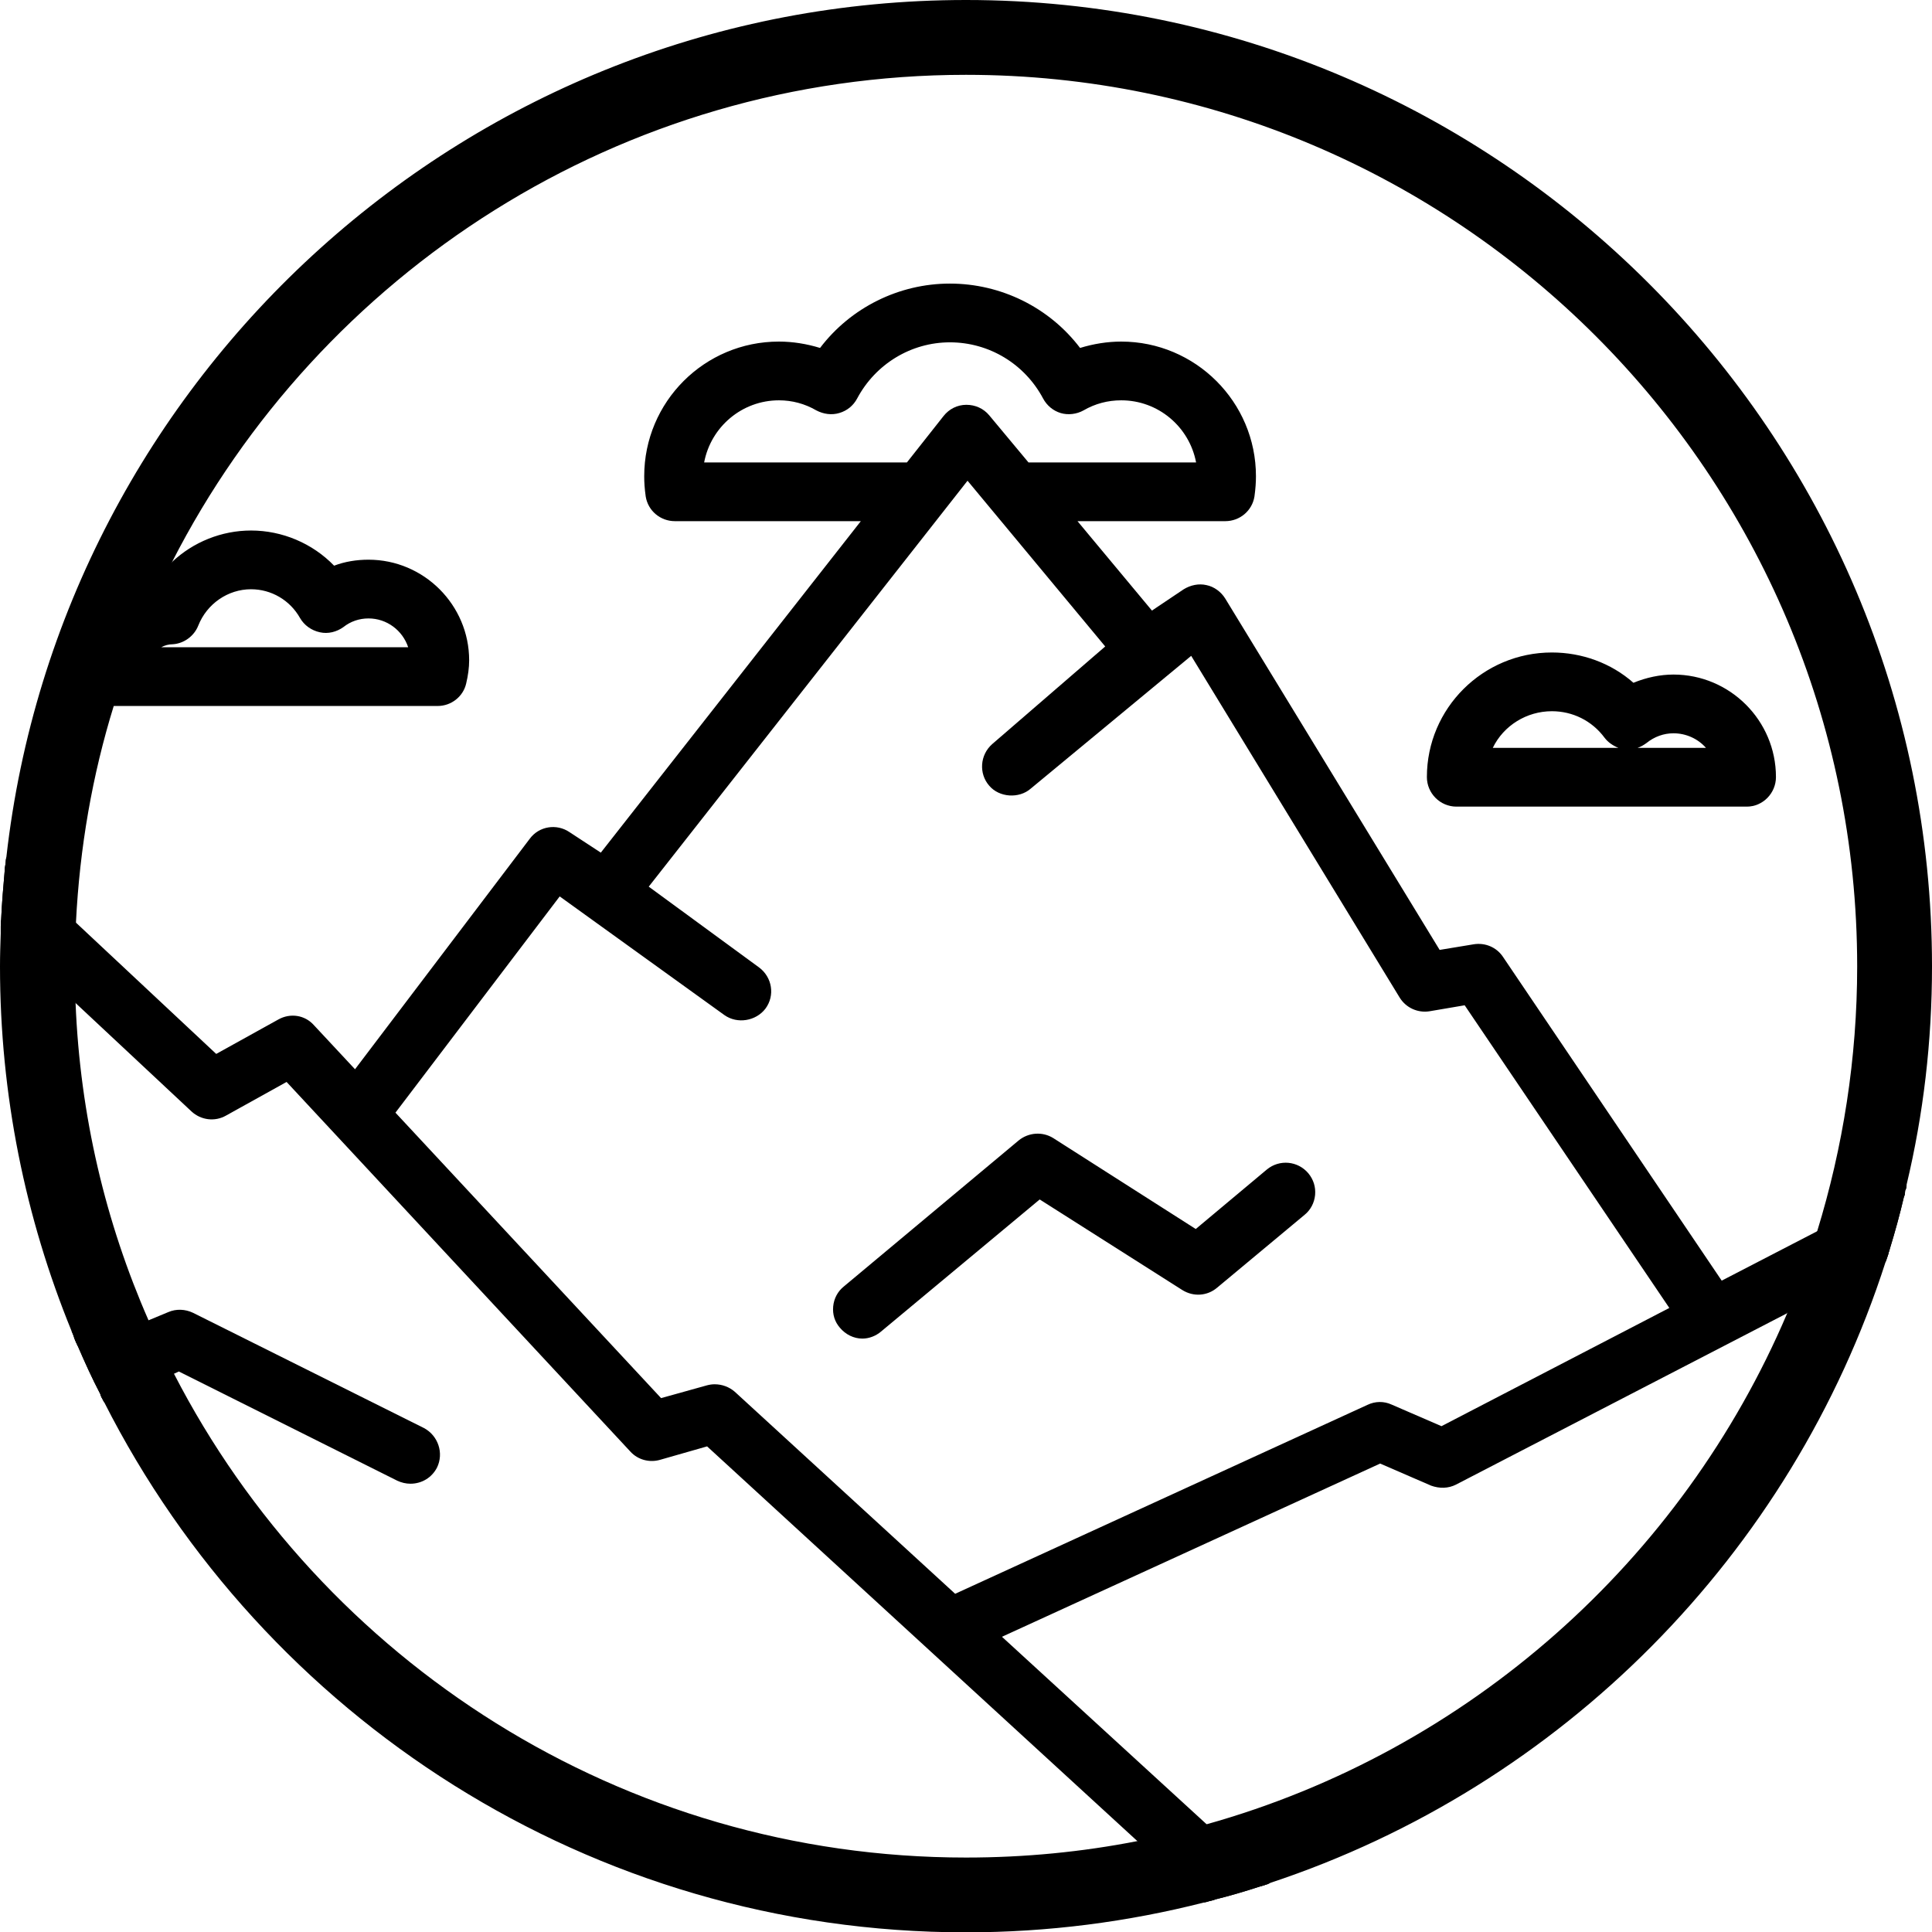 <?xml version="1.0" encoding="utf-8"?>
<!-- Generator: Adobe Illustrator 16.0.0, SVG Export Plug-In . SVG Version: 6.00 Build 0)  -->
<!DOCTYPE svg PUBLIC "-//W3C//DTD SVG 1.1//EN" "http://www.w3.org/Graphics/SVG/1.1/DTD/svg11.dtd">
<svg version="1.1" id="Layer_1" xmlns="http://www.w3.org/2000/svg" xmlns:xlink="http://www.w3.org/1999/xlink" x="0px" y="0px"
	 width="51.64px" height="51.65px" viewBox="0 0 51.64 51.65" enable-background="new 0 0 51.64 51.65" xml:space="preserve">
<g>
	<defs>
		<rect id="SVGID_1_" width="51.64" height="51.65"/>
	</defs>
	<clipPath id="SVGID_2_">
		<use xlink:href="#SVGID_1_"  overflow="visible"/>
	</clipPath>
	<path clip-path="url(#SVGID_2_)" d="M25.82,0C12.57,0,1.62,10.04,0.17,22.91c-0.01,0.05-0.02,0.11-0.02,0.16
		c-0.01,0.05-0.01,0.1-0.02,0.15c-0.04,0.46-0.08,0.91-0.1,1.37c0,0.06-0.01,0.11-0.01,0.17v0.17C0.01,25.23,0,25.53,0,25.83
		c0,3.44,0.68,6.73,1.91,9.74c0.03,0.07,0.06,0.14,0.08,0.21c0.03,0.07,0.06,0.14,0.09,0.2c0.19,0.439,0.38,0.86,0.6,1.28
		c0.01,0.04,0.03,0.08,0.05,0.12c0.02,0.039,0.04,0.079,0.06,0.109c4.26,8.4,12.98,14.16,23.03,14.16c2.199,0,4.33-0.28,6.37-0.8
		c0.05-0.01,0.1-0.021,0.149-0.04c0.05-0.01,0.09-0.021,0.141-0.04c0.409-0.101,0.81-0.22,1.21-0.351
		c0.05-0.01,0.09-0.029,0.13-0.039c0.05-0.011,0.09-0.03,0.13-0.051c7.79-2.58,13.939-8.779,16.45-16.6
		c0.02-0.05,0.04-0.11,0.06-0.17c0.01-0.05,0.03-0.11,0.05-0.17c0.141-0.46,0.271-0.931,0.38-1.4c0.021-0.05,0.03-0.109,0.03-0.16
		c0.03-0.05,0.04-0.109,0.04-0.16c0.45-1.88,0.68-3.829,0.68-5.839C51.64,11.59,40.06,0,25.82,0 M48.51,33.08
		c-0.02,0.061-0.04,0.12-0.06,0.17c-0.16,0.511-0.34,1-0.54,1.49c-0.021,0.061-0.05,0.12-0.07,0.18
		c-0.03,0.061-0.05,0.11-0.07,0.171v0.01c-2.81,6.609-8.52,11.7-15.52,13.66c-0.05,0.02-0.1,0.04-0.15,0.05
		c-0.04,0.01-0.09,0.02-0.13,0.03c-0.42,0.119-0.84,0.22-1.26,0.31c-0.05,0.01-0.1,0.02-0.15,0.03
		c-0.06,0.01-0.109,0.02-0.159,0.029c-1.48,0.29-3.011,0.44-4.58,0.44c-9.21,0-17.22-5.26-21.17-12.93
		c-0.03-0.04-0.05-0.08-0.06-0.12c-0.03-0.04-0.05-0.07-0.06-0.11c-0.17-0.32-0.32-0.64-0.46-0.97c-0.02-0.03-0.04-0.07-0.05-0.11
		C4,35.37,3.98,35.33,3.97,35.29c-1.15-2.62-1.83-5.479-1.95-8.479v-0.18c-0.01-0.05-0.01-0.11,0-0.17C2,26.25,2,26.04,2,25.83
		c0-0.28,0-0.56,0.02-0.84v-0.17c0-0.06,0.01-0.11,0.01-0.16c0.1-2.01,0.44-3.95,1.01-5.79c0.01-0.04,0.02-0.08,0.03-0.12
		c0.02-0.04,0.03-0.09,0.04-0.13c0.29-0.91,0.64-1.8,1.04-2.66c0.07-0.16,0.14-0.32,0.22-0.48c0.07-0.16,0.15-0.31,0.23-0.46
		C8.54,7.3,16.58,2,25.82,2C38.96,2,49.64,12.69,49.64,25.83c0,2.459-0.38,4.839-1.069,7.08C48.55,32.97,48.53,33.03,48.51,33.08
		 M31.97,48.84c-0.42,0.119-0.84,0.22-1.26,0.31l1.771,1.62c0.409-0.101,0.81-0.22,1.21-0.351L31.97,48.84z"/>
	<path clip-path="url(#SVGID_2_)" d="M9.85,15.08c-0.33,0-0.66,0.07-0.96,0.19c-0.55-0.61-1.34-0.97-2.18-0.97
		c-0.93,0-1.8,0.45-2.34,1.18c-0.1,0.11-0.18,0.23-0.25,0.36c-0.97,0.24-1.68,1.12-1.68,2.15v0.12l0.01,0.02
		c0.02,0.34,0.29,0.6,0.62,0.62h8.63c0.3,0,0.57-0.21,0.64-0.51c0.05-0.2,0.07-0.4,0.07-0.59C12.41,16.23,11.26,15.08,9.85,15.08
		 M5.19,16.67c0.24-0.62,0.85-1.04,1.52-1.04c0.59,0,1.13,0.31,1.42,0.82c0.09,0.17,0.25,0.29,0.44,0.33
		c0.19,0.03,0.38-0.01,0.53-0.12c0.22-0.17,0.48-0.25,0.75-0.25c0.61,0,1.11,0.44,1.22,1.02H3.96c0.15-0.19,0.39-0.32,0.65-0.34
		C4.87,17.08,5.09,16.91,5.19,16.67"/>
	<path clip-path="url(#SVGID_2_)" d="M11.19,17.4c-0.11-0.65-0.68-1.12-1.34-1.12c-0.3,0-0.58,0.1-0.82,0.28
		c-0.13,0.09-0.28,0.12-0.43,0.09s-0.28-0.12-0.36-0.26c-0.31-0.55-0.9-0.89-1.53-0.89c-0.72,0-1.38,0.45-1.64,1.13
		c-0.08,0.19-0.26,0.33-0.47,0.34c-0.29,0.01-0.56,0.15-0.74,0.38l-0.16,0.2h7.52L11.19,17.4z M4.31,17.3
		c0.09-0.05,0.2-0.08,0.31-0.08c0.3-0.02,0.57-0.22,0.68-0.5c0.23-0.58,0.79-0.97,1.41-0.97c0.54,0,1.04,0.29,1.31,0.77
		c0.11,0.19,0.3,0.33,0.53,0.38c0.22,0.05,0.45-0.01,0.63-0.14c0.19-0.15,0.42-0.23,0.67-0.23c0.49,0,0.91,0.32,1.06,0.77H4.31z
		 M11.19,17.4c-0.11-0.65-0.68-1.12-1.34-1.12c-0.3,0-0.58,0.1-0.82,0.28c-0.13,0.09-0.28,0.12-0.43,0.09s-0.28-0.12-0.36-0.26
		c-0.31-0.55-0.9-0.89-1.53-0.89c-0.72,0-1.38,0.45-1.64,1.13c-0.08,0.19-0.26,0.33-0.47,0.34c-0.29,0.01-0.56,0.15-0.74,0.38
		l-0.16,0.2h7.52L11.19,17.4z M4.31,17.3c0.09-0.05,0.2-0.08,0.31-0.08c0.3-0.02,0.57-0.22,0.68-0.5c0.23-0.58,0.79-0.97,1.41-0.97
		c0.54,0,1.04,0.29,1.31,0.77c0.11,0.19,0.3,0.33,0.53,0.38c0.22,0.05,0.45-0.01,0.63-0.14c0.19-0.15,0.42-0.23,0.67-0.23
		c0.49,0,0.91,0.32,1.06,0.77H4.31z M11.19,17.4c-0.11-0.65-0.68-1.12-1.34-1.12c-0.3,0-0.58,0.1-0.82,0.28
		c-0.13,0.09-0.28,0.12-0.43,0.09s-0.28-0.12-0.36-0.26c-0.31-0.55-0.9-0.89-1.53-0.89c-0.72,0-1.38,0.45-1.64,1.13
		c-0.08,0.19-0.26,0.33-0.47,0.34c-0.29,0.01-0.56,0.15-0.74,0.38l-0.16,0.2h7.52L11.19,17.4z M4.31,17.3
		c0.09-0.05,0.2-0.08,0.31-0.08c0.3-0.02,0.57-0.22,0.68-0.5c0.23-0.58,0.79-0.97,1.41-0.97c0.54,0,1.04,0.29,1.31,0.77
		c0.11,0.19,0.3,0.33,0.53,0.38c0.22,0.05,0.45-0.01,0.63-0.14c0.19-0.15,0.42-0.23,0.67-0.23c0.49,0,0.91,0.32,1.06,0.77H4.31z
		 M11.19,17.4c-0.11-0.65-0.68-1.12-1.34-1.12c-0.3,0-0.58,0.1-0.82,0.28c-0.13,0.09-0.28,0.12-0.43,0.09s-0.28-0.12-0.36-0.26
		c-0.31-0.55-0.9-0.89-1.53-0.89c-0.72,0-1.38,0.45-1.64,1.13c-0.08,0.19-0.26,0.33-0.47,0.34c-0.29,0.01-0.56,0.15-0.74,0.38
		l-0.16,0.2h7.52L11.19,17.4z M4.31,17.3c0.09-0.05,0.2-0.08,0.31-0.08c0.3-0.02,0.57-0.22,0.68-0.5c0.23-0.58,0.79-0.97,1.41-0.97
		c0.54,0,1.04,0.29,1.31,0.77c0.11,0.19,0.3,0.33,0.53,0.38c0.22,0.05,0.45-0.01,0.63-0.14c0.19-0.15,0.42-0.23,0.67-0.23
		c0.49,0,0.91,0.32,1.06,0.77H4.31z M9.85,14.96c-0.32,0-0.63,0.05-0.92,0.16c-0.58-0.6-1.39-0.94-2.22-0.94
		c-0.79,0-1.55,0.31-2.11,0.84c-0.22,0.2-0.41,0.44-0.56,0.71c-1.02,0.28-1.73,1.2-1.73,2.26c0,0.04,0.01,0.09,0.01,0.12v0.03
		c0.03,0.39,0.34,0.7,0.72,0.73h8.66c0.36,0,0.68-0.25,0.76-0.6c0.05-0.21,0.08-0.42,0.08-0.62C12.54,16.17,11.33,14.96,9.85,14.96
		 M12.22,18.21c-0.06,0.24-0.27,0.41-0.52,0.41H3.1c-0.28,0-0.51-0.22-0.53-0.5V18.1c0-0.04-0.01-0.07-0.01-0.11
		c0-0.96,0.66-1.8,1.59-2.03l0.05-0.02l0.03-0.04c0.5-0.91,1.45-1.47,2.48-1.47c0.79,0,1.55,0.34,2.09,0.92l0.06,0.07l0.08-0.03
		c0.29-0.12,0.59-0.18,0.91-0.18c1.34,0,2.44,1.09,2.44,2.44C12.29,17.83,12.26,18.02,12.22,18.21 M9.85,16.28
		c-0.3,0-0.58,0.1-0.82,0.28c-0.13,0.09-0.28,0.12-0.43,0.09s-0.28-0.12-0.36-0.26c-0.31-0.55-0.9-0.89-1.53-0.89
		c-0.72,0-1.38,0.45-1.64,1.13c-0.08,0.19-0.26,0.33-0.47,0.34c-0.29,0.01-0.56,0.15-0.74,0.38l-0.16,0.2h7.52l-0.03-0.15
		C11.08,16.75,10.51,16.28,9.85,16.28 M4.31,17.3c0.09-0.05,0.2-0.08,0.31-0.08c0.3-0.02,0.57-0.22,0.68-0.5
		c0.23-0.58,0.79-0.97,1.41-0.97c0.54,0,1.04,0.29,1.31,0.77c0.11,0.19,0.3,0.33,0.53,0.38c0.22,0.05,0.45-0.01,0.63-0.14
		c0.19-0.15,0.42-0.23,0.67-0.23c0.49,0,0.91,0.32,1.06,0.77H4.31z M11.19,17.4c-0.11-0.65-0.68-1.12-1.34-1.12
		c-0.3,0-0.58,0.1-0.82,0.28c-0.13,0.09-0.28,0.12-0.43,0.09s-0.28-0.12-0.36-0.26c-0.31-0.55-0.9-0.89-1.53-0.89
		c-0.72,0-1.38,0.45-1.64,1.13c-0.08,0.19-0.26,0.33-0.47,0.34c-0.29,0.01-0.56,0.15-0.74,0.38l-0.16,0.2h7.52L11.19,17.4z
		 M4.31,17.3c0.09-0.05,0.2-0.08,0.31-0.08c0.3-0.02,0.57-0.22,0.68-0.5c0.23-0.58,0.79-0.97,1.41-0.97c0.54,0,1.04,0.29,1.31,0.77
		c0.11,0.19,0.3,0.33,0.53,0.38c0.22,0.05,0.45-0.01,0.63-0.14c0.19-0.15,0.42-0.23,0.67-0.23c0.49,0,0.91,0.32,1.06,0.77H4.31z
		 M11.19,17.4c-0.11-0.65-0.68-1.12-1.34-1.12c-0.3,0-0.58,0.1-0.82,0.28c-0.13,0.09-0.28,0.12-0.43,0.09s-0.28-0.12-0.36-0.26
		c-0.31-0.55-0.9-0.89-1.53-0.89c-0.72,0-1.38,0.45-1.64,1.13c-0.08,0.19-0.26,0.33-0.47,0.34c-0.29,0.01-0.56,0.15-0.74,0.38
		l-0.16,0.2h7.52L11.19,17.4z M4.31,17.3c0.09-0.05,0.2-0.08,0.31-0.08c0.3-0.02,0.57-0.22,0.68-0.5c0.23-0.58,0.79-0.97,1.41-0.97
		c0.54,0,1.04,0.29,1.31,0.77c0.11,0.19,0.3,0.33,0.53,0.38c0.22,0.05,0.45-0.01,0.63-0.14c0.19-0.15,0.42-0.23,0.67-0.23
		c0.49,0,0.91,0.32,1.06,0.77H4.31z M11.19,17.4c-0.11-0.65-0.68-1.12-1.34-1.12c-0.3,0-0.58,0.1-0.82,0.28
		c-0.13,0.09-0.28,0.12-0.43,0.09s-0.28-0.12-0.36-0.26c-0.31-0.55-0.9-0.89-1.53-0.89c-0.72,0-1.38,0.45-1.64,1.13
		c-0.08,0.19-0.26,0.33-0.47,0.34c-0.29,0.01-0.56,0.15-0.74,0.38l-0.16,0.2h7.52L11.19,17.4z M4.31,17.3
		c0.09-0.05,0.2-0.08,0.31-0.08c0.3-0.02,0.57-0.22,0.68-0.5c0.23-0.58,0.79-0.97,1.41-0.97c0.54,0,1.04,0.29,1.31,0.77
		c0.11,0.19,0.3,0.33,0.53,0.38c0.22,0.05,0.45-0.01,0.63-0.14c0.19-0.15,0.42-0.23,0.67-0.23c0.49,0,0.91,0.32,1.06,0.77H4.31z
		 M11.19,17.4c-0.11-0.65-0.68-1.12-1.34-1.12c-0.3,0-0.58,0.1-0.82,0.28c-0.13,0.09-0.28,0.12-0.43,0.09s-0.28-0.12-0.36-0.26
		c-0.31-0.55-0.9-0.89-1.53-0.89c-0.72,0-1.38,0.45-1.64,1.13c-0.08,0.19-0.26,0.33-0.47,0.34c-0.29,0.01-0.56,0.15-0.74,0.38
		l-0.16,0.2h7.52L11.19,17.4z M4.31,17.3c0.09-0.05,0.2-0.08,0.31-0.08c0.3-0.02,0.57-0.22,0.68-0.5c0.23-0.58,0.79-0.97,1.41-0.97
		c0.54,0,1.04,0.29,1.31,0.77c0.11,0.19,0.3,0.33,0.53,0.38c0.22,0.05,0.45-0.01,0.63-0.14c0.19-0.15,0.42-0.23,0.67-0.23
		c0.49,0,0.91,0.32,1.06,0.77H4.31z"/>
	<path clip-path="url(#SVGID_2_)" d="M48.51,33.08L45.98,34.39l-5.91-8.75c-0.141-0.21-0.4-0.32-0.66-0.28l-1,0.17l-5.771-9.47
		c-0.09-0.15-0.239-0.26-0.42-0.3c-0.18-0.04-0.359,0-0.51,0.1l-0.95,0.63l-2.229-2.68h4.22c0.33,0,0.6-0.24,0.65-0.56
		c0.029-0.2,0.04-0.36,0.04-0.52c0-1.92-1.561-3.48-3.471-3.48c-0.39,0-0.779,0.07-1.14,0.2c-0.8-1.09-2.061-1.75-3.44-1.75
		c-1.37,0-2.64,0.66-3.43,1.75c-0.37-0.13-0.75-0.2-1.14-0.2c-1.92,0-3.48,1.56-3.48,3.48c0,0.16,0.02,0.32,0.05,0.52
		c0.04,0.32,0.32,0.56,0.65,0.56h5.23l-7.19,9.15l-0.93-0.62c-0.29-0.19-0.68-0.13-0.89,0.15L9.5,28.77l-1.2-1.29
		c-0.2-0.22-0.54-0.271-0.8-0.12l-1.74,0.96l-5.61-5.25c-0.01,0.05-0.01,0.1-0.02,0.15c-0.04,0.46-0.08,0.91-0.1,1.37
		c0,0.06-0.01,0.11-0.01,0.17l2,1.87l3.19,2.99c0.2,0.19,0.52,0.23,0.77,0.09l1.71-0.949l9.25,9.949
		c0.17,0.181,0.43,0.261,0.67,0.19l1.32-0.38L30.56,49.18l1.78,1.63c0.05-0.01,0.09-0.021,0.141-0.04
		c0.409-0.101,0.81-0.22,1.21-0.351c0.05-0.01,0.09-0.029,0.13-0.039L32.1,48.81l-5.54-5.09l10.33-4.73l1.41,0.601
		c0.181,0.079,0.391,0.069,0.57-0.021l8.97-4.65l2.62-1.359c0.01-0.05,0.03-0.11,0.05-0.17c0.141-0.46,0.271-0.931,0.38-1.4
		c0.021-0.05,0.03-0.109,0.03-0.16L48.51,33.08z M36.61,37.66L25.5,42.75L19.55,37.3c-0.17-0.16-0.4-0.221-0.62-0.15l-1.3,0.37
		l-7.22-7.771l4.52-5.97l4.51,3.25c0.11,0.08,0.25,0.12,0.39,0.12c0.2,0,0.4-0.09,0.53-0.27c0.22-0.291,0.15-0.701-0.14-0.92
		l-3.05-2.24l8.68-11.06l3.86,4.63l-3.11,2.7c-0.279,0.24-0.3,0.66-0.069,0.93c0.13,0.15,0.319,0.23,0.5,0.23
		c0.16,0,0.31-0.05,0.439-0.16l4.4-3.65l5.649,9.26c0.141,0.229,0.4,0.35,0.671,0.3l1.02-0.17L44.8,35l-6.26,3.25l-1.4-0.59
		C36.97,37.58,36.78,37.58,36.61,37.66 M22.8,10.59c0.51-0.96,1.5-1.57,2.59-1.57c1.091,0,2.091,0.61,2.601,1.57
		c0.08,0.16,0.229,0.28,0.399,0.33s0.36,0.03,0.511-0.06c0.33-0.19,0.689-0.29,1.069-0.29c1.11,0,2.021,0.84,2.141,1.92H27.43
		l-1.08-1.31c-0.13-0.15-0.319-0.24-0.52-0.24c-0.2,0.01-0.39,0.1-0.51,0.26l-1.01,1.29h-5.63c0.12-1.08,1.03-1.92,2.14-1.92
		c0.38,0,0.74,0.1,1.07,0.29c0.15,0.09,0.34,0.11,0.51,0.06S22.72,10.75,22.8,10.59"/>
	<path clip-path="url(#SVGID_2_)" d="M32.23,12.47c-0.131-1.15-1.101-2.02-2.261-2.02c-0.399,0-0.779,0.1-1.13,0.3
		c-0.13,0.07-0.28,0.09-0.42,0.05s-0.25-0.14-0.32-0.26C27.57,9.53,26.53,8.9,25.39,8.9c-1.13,0-2.169,0.63-2.7,1.64
		c-0.07,0.13-0.18,0.22-0.33,0.26c-0.13,0.04-0.29,0.02-0.41-0.05c-0.35-0.2-0.73-0.3-1.13-0.3c-1.16,0-2.14,0.87-2.26,2.02
		l-0.02,0.14h5.83l1.05-1.34c0.1-0.12,0.25-0.2,0.41-0.2c0.17,0,0.32,0.07,0.42,0.19l1.12,1.35h4.88L32.23,12.47z M27.49,12.36
		l-1.05-1.26c-0.15-0.18-0.37-0.28-0.61-0.28s-0.46,0.11-0.61,0.3l-0.979,1.24h-5.42c0.18-0.95,1.01-1.66,2-1.66
		c0.35,0,0.69,0.09,1,0.27c0.19,0.1,0.41,0.13,0.61,0.07c0.21-0.06,0.38-0.2,0.48-0.39c0.49-0.92,1.44-1.5,2.479-1.5
		c1.051,0,2,0.58,2.49,1.5c0.101,0.19,0.271,0.33,0.47,0.39c0.2,0.06,0.431,0.03,0.61-0.07c0.31-0.18,0.65-0.27,1.01-0.27
		c0.99,0,1.82,0.71,2,1.66H27.49z M39.27,26.6l-1.1,0.18c-0.21,0.03-0.43-0.06-0.55-0.25l-5.72-9.38l-4.521,3.74
		c-0.21,0.19-0.57,0.17-0.75-0.05c-0.2-0.22-0.17-0.56,0.05-0.76l3.21-2.77l-3.939-4.73l-0.101-0.12l-8.78,11.19l-0.08,0.1
		l3.15,2.31c0.24,0.18,0.29,0.51,0.12,0.75c-0.17,0.229-0.52,0.29-0.75,0.109l-4.5-3.24l-0.1-0.07l-4.6,6.07l-0.06,0.08l7.35,7.899
		l1.36-0.39c0.18-0.061,0.37-0.01,0.51,0.12l6.01,5.51l11.18-5.12c0.13-0.07,0.29-0.07,0.43-0.01l1.45,0.62l6.32-3.271l0.12-0.069
		L39.27,26.6z M37.19,37.54c-0.2-0.09-0.431-0.09-0.641,0.011L25.53,42.6l-5.89-5.4C19.49,37.07,19.3,37,19.1,37
		c-0.07,0-0.14,0.011-0.21,0.03l-1.22,0.34l-7.1-7.63l4.39-5.78l4.4,3.17c0.35,0.25,0.85,0.159,1.1-0.171
		c0.26-0.35,0.18-0.839-0.17-1.1l-2.95-2.16l8.521-10.85l3.68,4.43l-3.021,2.61C26.19,20.18,26.16,20.68,26.44,21
		c0.27,0.32,0.8,0.35,1.109,0.08l4.29-3.55l5.57,9.13c0.17,0.28,0.49,0.42,0.8,0.37l0.94-0.16l5.47,8.09l-6.09,3.16L37.19,37.54z
		 M39.27,26.6l-1.1,0.18c-0.21,0.03-0.43-0.06-0.55-0.25l-5.72-9.38l-4.521,3.74c-0.21,0.19-0.57,0.17-0.75-0.05
		c-0.2-0.22-0.17-0.56,0.05-0.76l3.21-2.77l-3.939-4.73l-0.101-0.12l-8.78,11.19l-0.08,0.1l3.15,2.31c0.24,0.18,0.29,0.51,0.12,0.75
		c-0.17,0.229-0.52,0.29-0.75,0.109l-4.5-3.24l-0.1-0.07l-4.6,6.07l-0.06,0.08l7.35,7.899l1.36-0.39c0.18-0.061,0.37-0.01,0.51,0.12
		l6.01,5.51l11.18-5.12c0.13-0.07,0.29-0.07,0.43-0.01l1.45,0.62l6.32-3.271l0.12-0.069L39.27,26.6z M37.19,37.54
		c-0.2-0.09-0.431-0.09-0.641,0.011L25.53,42.6l-5.89-5.4C19.49,37.07,19.3,37,19.1,37c-0.07,0-0.14,0.011-0.21,0.03l-1.22,0.34
		l-7.1-7.63l4.39-5.78l4.4,3.17c0.35,0.25,0.85,0.159,1.1-0.171c0.26-0.35,0.18-0.839-0.17-1.1l-2.95-2.16l8.521-10.85l3.68,4.43
		l-3.021,2.61C26.19,20.18,26.16,20.68,26.44,21c0.27,0.32,0.8,0.35,1.109,0.08l4.29-3.55l5.57,9.13c0.17,0.28,0.49,0.42,0.8,0.37
		l0.94-0.16l5.47,8.09l-6.09,3.16L37.19,37.54z M32.23,12.47c-0.131-1.15-1.101-2.02-2.261-2.02c-0.399,0-0.779,0.1-1.13,0.3
		c-0.13,0.07-0.28,0.09-0.42,0.05s-0.25-0.14-0.32-0.26C27.57,9.53,26.53,8.9,25.39,8.9c-1.13,0-2.169,0.63-2.7,1.64
		c-0.07,0.13-0.18,0.22-0.33,0.26c-0.13,0.04-0.29,0.02-0.41-0.05c-0.35-0.2-0.73-0.3-1.13-0.3c-1.16,0-2.14,0.87-2.26,2.02
		l-0.02,0.14h5.83l1.05-1.34c0.1-0.12,0.25-0.2,0.41-0.2c0.17,0,0.32,0.07,0.42,0.19l1.12,1.35h4.88L32.23,12.47z M27.49,12.36
		l-1.05-1.26c-0.15-0.18-0.37-0.28-0.61-0.28s-0.46,0.11-0.61,0.3l-0.979,1.24h-5.42c0.18-0.95,1.01-1.66,2-1.66
		c0.35,0,0.69,0.09,1,0.27c0.19,0.1,0.41,0.13,0.61,0.07c0.21-0.06,0.38-0.2,0.48-0.39c0.49-0.92,1.44-1.5,2.479-1.5
		c1.051,0,2,0.58,2.49,1.5c0.101,0.19,0.271,0.33,0.47,0.39c0.2,0.06,0.431,0.03,0.61-0.07c0.31-0.18,0.65-0.27,1.01-0.27
		c0.99,0,1.82,0.71,2,1.66H27.49z M30.71,49.15L19.02,38.43l-0.05-0.05l-1.4,0.399c-0.2,0.05-0.4,0-0.54-0.149L7.71,28.61L5.92,29.6
		c-0.21,0.12-0.46,0.09-0.63-0.07l-3.27-3.07l-1.99-1.87c0,0.06-0.01,0.11-0.01,0.17v0.17l2,1.88l3.1,2.899
		c0.25,0.23,0.62,0.28,0.92,0.11l1.62-0.9l9.19,9.881c0.2,0.22,0.51,0.3,0.79,0.22l1.26-0.36l11.5,10.55l1.79,1.641
		c0.05-0.01,0.1-0.021,0.149-0.04c0.05-0.01,0.09-0.021,0.141-0.04L30.71,49.15z M48.57,32.91l-2.551,1.32l-5.85-8.66
		c-0.17-0.25-0.47-0.38-0.78-0.33l-0.909,0.15L32.75,16c-0.11-0.18-0.3-0.32-0.5-0.36c-0.21-0.05-0.43,0-0.61,0.11l-0.85,0.57
		l-1.99-2.39h3.95c0.39,0,0.72-0.28,0.78-0.66c0.029-0.21,0.04-0.38,0.04-0.54c0-1.99-1.62-3.6-3.601-3.6
		c-0.37,0-0.739,0.06-1.1,0.17c-0.82-1.08-2.11-1.72-3.48-1.72c-1.36,0-2.649,0.64-3.47,1.72c-0.36-0.11-0.73-0.17-1.1-0.17
		c-1.99,0-3.6,1.61-3.6,3.6c0,0.16,0.01,0.33,0.04,0.54c0.06,0.38,0.39,0.66,0.78,0.66h4.97l-6.95,8.86l-0.84-0.55
		c-0.34-0.23-0.81-0.16-1.06,0.18l-4.67,6.16l-1.1-1.18c-0.24-0.27-0.63-0.33-0.95-0.15l-1.66,0.92l-3.75-3.51l-1.86-1.75
		c-0.01,0.05-0.02,0.11-0.02,0.16c-0.01,0.05-0.01,0.1-0.02,0.15l1.89,1.77l3.65,3.42l0.07,0.07l1.82-1.01
		c0.21-0.12,0.48-0.08,0.65,0.1l1.3,1.39l4.85-6.39c0.17-0.23,0.49-0.28,0.72-0.12l1.03,0.68l7.26-9.24l0.15-0.21h-5.48
		c-0.27,0-0.49-0.19-0.53-0.45c-0.03-0.19-0.04-0.35-0.04-0.5c0-1.85,1.5-3.35,3.35-3.35c0.37,0,0.74,0.06,1.1,0.19l0.09,0.03
		l0.05-0.08c0.77-1.06,2.02-1.69,3.33-1.69c1.32,0,2.561,0.63,3.33,1.69L28.78,9.6l0.09-0.03c0.35-0.13,0.72-0.19,1.1-0.19
		c1.851,0,3.351,1.5,3.351,3.35c0,0.15-0.011,0.31-0.04,0.5c-0.04,0.26-0.271,0.45-0.53,0.45h-4.48l2.471,2.97l1.04-0.69
		c0.12-0.08,0.27-0.11,0.41-0.08c0.14,0.03,0.27,0.12,0.34,0.25l5.779,9.46l0.04,0.08l1.08-0.19c0.21-0.03,0.42,0.06,0.54,0.23
		l5.91,8.75l0.061,0.091l2.51-1.301l2.439-1.26c0.021-0.05,0.03-0.109,0.03-0.16c0.03-0.05,0.04-0.109,0.04-0.16L48.57,32.91z
		 M38.81,39.459c-0.149,0.07-0.31,0.08-0.46,0.011l-1.46-0.62l-10.38,4.76l-0.17,0.07l5.63,5.16l1.721,1.579
		c0.05-0.01,0.09-0.029,0.13-0.039c0.05-0.011,0.09-0.03,0.13-0.051l-1.7-1.569l-5.47-5.011l10.109-4.63l1.36,0.59
		c0.22,0.08,0.46,0.08,0.67-0.029l8.85-4.58v-0.01l2.631-1.36c0.02-0.05,0.04-0.11,0.06-0.17c0.01-0.05,0.03-0.11,0.05-0.17
		l-2.6,1.35L38.81,39.459z M39.27,26.6l-1.1,0.18c-0.21,0.03-0.43-0.06-0.55-0.25l-5.72-9.38l-4.521,3.74
		c-0.21,0.19-0.57,0.17-0.75-0.05c-0.2-0.22-0.17-0.56,0.05-0.76l3.21-2.77l-3.939-4.73l-0.101-0.12l-8.78,11.19l-0.08,0.1
		l3.15,2.31c0.24,0.18,0.29,0.51,0.12,0.75c-0.17,0.229-0.52,0.29-0.75,0.109l-4.5-3.24l-0.1-0.07l-4.6,6.07l-0.06,0.08l7.35,7.899
		l1.36-0.39c0.18-0.061,0.37-0.01,0.51,0.12l6.01,5.51l11.18-5.12c0.13-0.07,0.29-0.07,0.43-0.01l1.45,0.62l6.32-3.271l0.12-0.069
		L39.27,26.6z M37.19,37.54c-0.2-0.09-0.431-0.09-0.641,0.011L25.53,42.6l-5.89-5.4C19.49,37.07,19.3,37,19.1,37
		c-0.07,0-0.14,0.011-0.21,0.03l-1.22,0.34l-7.1-7.63l4.39-5.78l4.4,3.17c0.35,0.25,0.85,0.159,1.1-0.171
		c0.26-0.35,0.18-0.839-0.17-1.1l-2.95-2.16l8.521-10.85l3.68,4.43l-3.021,2.61C26.19,20.18,26.16,20.68,26.44,21
		c0.27,0.32,0.8,0.35,1.109,0.08l4.29-3.55l5.57,9.13c0.17,0.28,0.49,0.42,0.8,0.37l0.94-0.16l5.47,8.09l-6.09,3.16L37.19,37.54z
		 M32.23,12.47c-0.131-1.15-1.101-2.02-2.261-2.02c-0.399,0-0.779,0.1-1.13,0.3c-0.13,0.07-0.28,0.09-0.42,0.05
		s-0.25-0.14-0.32-0.26C27.57,9.53,26.53,8.9,25.39,8.9c-1.13,0-2.169,0.63-2.7,1.64c-0.07,0.13-0.18,0.22-0.33,0.26
		c-0.13,0.04-0.29,0.02-0.41-0.05c-0.35-0.2-0.73-0.3-1.13-0.3c-1.16,0-2.14,0.87-2.26,2.02l-0.02,0.14h5.83l1.05-1.34
		c0.1-0.12,0.25-0.2,0.41-0.2c0.17,0,0.32,0.07,0.42,0.19l1.12,1.35h4.88L32.23,12.47z M27.49,12.36l-1.05-1.26
		c-0.15-0.18-0.37-0.28-0.61-0.28s-0.46,0.11-0.61,0.3l-0.979,1.24h-5.42c0.18-0.95,1.01-1.66,2-1.66c0.35,0,0.69,0.09,1,0.27
		c0.19,0.1,0.41,0.13,0.61,0.07c0.21-0.06,0.38-0.2,0.48-0.39c0.49-0.92,1.44-1.5,2.479-1.5c1.051,0,2,0.58,2.49,1.5
		c0.101,0.19,0.271,0.33,0.47,0.39c0.2,0.06,0.431,0.03,0.61-0.07c0.31-0.18,0.65-0.27,1.01-0.27c0.99,0,1.82,0.71,2,1.66H27.49z
		 M32.23,12.47c-0.131-1.15-1.101-2.02-2.261-2.02c-0.399,0-0.779,0.1-1.13,0.3c-0.13,0.07-0.28,0.09-0.42,0.05
		s-0.25-0.14-0.32-0.26C27.57,9.53,26.53,8.9,25.39,8.9c-1.13,0-2.169,0.63-2.7,1.64c-0.07,0.13-0.18,0.22-0.33,0.26
		c-0.13,0.04-0.29,0.02-0.41-0.05c-0.35-0.2-0.73-0.3-1.13-0.3c-1.16,0-2.14,0.87-2.26,2.02l-0.02,0.14h5.83l1.05-1.34
		c0.1-0.12,0.25-0.2,0.41-0.2c0.17,0,0.32,0.07,0.42,0.19l1.12,1.35h4.88L32.23,12.47z M27.49,12.36l-1.05-1.26
		c-0.15-0.18-0.37-0.28-0.61-0.28s-0.46,0.11-0.61,0.3l-0.979,1.24h-5.42c0.18-0.95,1.01-1.66,2-1.66c0.35,0,0.69,0.09,1,0.27
		c0.19,0.1,0.41,0.13,0.61,0.07c0.21-0.06,0.38-0.2,0.48-0.39c0.49-0.92,1.44-1.5,2.479-1.5c1.051,0,2,0.58,2.49,1.5
		c0.101,0.19,0.271,0.33,0.47,0.39c0.2,0.06,0.431,0.03,0.61-0.07c0.31-0.18,0.65-0.27,1.01-0.27c0.99,0,1.82,0.71,2,1.66H27.49z
		 M39.27,26.6l-1.1,0.18c-0.21,0.03-0.43-0.06-0.55-0.25l-5.72-9.38l-4.521,3.74c-0.21,0.19-0.57,0.17-0.75-0.05
		c-0.2-0.22-0.17-0.56,0.05-0.76l3.21-2.77l-3.939-4.73l-0.101-0.12l-8.78,11.19l-0.08,0.1l3.15,2.31c0.24,0.18,0.29,0.51,0.12,0.75
		c-0.17,0.229-0.52,0.29-0.75,0.109l-4.5-3.24l-0.1-0.07l-4.6,6.07l-0.06,0.08l7.35,7.899l1.36-0.39c0.18-0.061,0.37-0.01,0.51,0.12
		l6.01,5.51l11.18-5.12c0.13-0.07,0.29-0.07,0.43-0.01l1.45,0.62l6.32-3.271l0.12-0.069L39.27,26.6z M37.19,37.54
		c-0.2-0.09-0.431-0.09-0.641,0.011L25.53,42.6l-5.89-5.4C19.49,37.07,19.3,37,19.1,37c-0.07,0-0.14,0.011-0.21,0.03l-1.22,0.34
		l-7.1-7.63l4.39-5.78l4.4,3.17c0.35,0.25,0.85,0.159,1.1-0.171c0.26-0.35,0.18-0.839-0.17-1.1l-2.95-2.16l8.521-10.85l3.68,4.43
		l-3.021,2.61C26.19,20.18,26.16,20.68,26.44,21c0.27,0.32,0.8,0.35,1.109,0.08l4.29-3.55l5.57,9.13c0.17,0.28,0.49,0.42,0.8,0.37
		l0.94-0.16l5.47,8.09l-6.09,3.16L37.19,37.54z M39.27,26.6l-1.1,0.18c-0.21,0.03-0.43-0.06-0.55-0.25l-5.72-9.38l-4.521,3.74
		c-0.21,0.19-0.57,0.17-0.75-0.05c-0.2-0.22-0.17-0.56,0.05-0.76l3.21-2.77l-3.939-4.73l-0.101-0.12l-8.78,11.19l-0.08,0.1
		l3.15,2.31c0.24,0.18,0.29,0.51,0.12,0.75c-0.17,0.229-0.52,0.29-0.75,0.109l-4.5-3.24l-0.1-0.07l-4.6,6.07l-0.06,0.08l7.35,7.899
		l1.36-0.39c0.18-0.061,0.37-0.01,0.51,0.12l6.01,5.51l11.18-5.12c0.13-0.07,0.29-0.07,0.43-0.01l1.45,0.62l6.32-3.271l0.12-0.069
		L39.27,26.6z M37.19,37.54c-0.2-0.09-0.431-0.09-0.641,0.011L25.53,42.6l-5.89-5.4C19.49,37.07,19.3,37,19.1,37
		c-0.07,0-0.14,0.011-0.21,0.03l-1.22,0.34l-7.1-7.63l4.39-5.78l4.4,3.17c0.35,0.25,0.85,0.159,1.1-0.171
		c0.26-0.35,0.18-0.839-0.17-1.1l-2.95-2.16l8.521-10.85l3.68,4.43l-3.021,2.61C26.19,20.18,26.16,20.68,26.44,21
		c0.27,0.32,0.8,0.35,1.109,0.08l4.29-3.55l5.57,9.13c0.17,0.28,0.49,0.42,0.8,0.37l0.94-0.16l5.47,8.09l-6.09,3.16L37.19,37.54z
		 M32.23,12.47c-0.131-1.15-1.101-2.02-2.261-2.02c-0.399,0-0.779,0.1-1.13,0.3c-0.13,0.07-0.28,0.09-0.42,0.05
		s-0.25-0.14-0.32-0.26C27.57,9.53,26.53,8.9,25.39,8.9c-1.13,0-2.169,0.63-2.7,1.64c-0.07,0.13-0.18,0.22-0.33,0.26
		c-0.13,0.04-0.29,0.02-0.41-0.05c-0.35-0.2-0.73-0.3-1.13-0.3c-1.16,0-2.14,0.87-2.26,2.02l-0.02,0.14h5.83l1.05-1.34
		c0.1-0.12,0.25-0.2,0.41-0.2c0.17,0,0.32,0.07,0.42,0.19l1.12,1.35h4.88L32.23,12.47z M27.49,12.36l-1.05-1.26
		c-0.15-0.18-0.37-0.28-0.61-0.28s-0.46,0.11-0.61,0.3l-0.979,1.24h-5.42c0.18-0.95,1.01-1.66,2-1.66c0.35,0,0.69,0.09,1,0.27
		c0.19,0.1,0.41,0.13,0.61,0.07c0.21-0.06,0.38-0.2,0.48-0.39c0.49-0.92,1.44-1.5,2.479-1.5c1.051,0,2,0.58,2.49,1.5
		c0.101,0.19,0.271,0.33,0.47,0.39c0.2,0.06,0.431,0.03,0.61-0.07c0.31-0.18,0.65-0.27,1.01-0.27c0.99,0,1.82,0.71,2,1.66H27.49z"/>
	<path clip-path="url(#SVGID_2_)" d="M34.88,31.44c-0.24-0.28-0.66-0.31-0.939-0.08L31.97,33l-3.88-2.47
		c-0.25-0.149-0.56-0.13-0.78,0.05l-4.68,3.9c-0.28,0.24-0.32,0.65-0.09,0.93c0.13,0.16,0.32,0.24,0.51,0.24
		c0.15,0,0.3-0.05,0.42-0.15l4.31-3.6l3.89,2.48c0.24,0.149,0.561,0.13,0.78-0.051l2.34-1.96C35.07,32.14,35.11,31.73,34.88,31.44"
		/>
	<path clip-path="url(#SVGID_2_)" d="M34.97,31.36c-0.279-0.33-0.77-0.38-1.109-0.1l-1.9,1.59l-3.81-2.431
		c-0.29-0.18-0.66-0.149-0.92,0.061l-4.681,3.91c-0.16,0.13-0.26,0.319-0.28,0.529c-0.02,0.211,0.04,0.41,0.18,0.57
		c0.15,0.18,0.37,0.29,0.6,0.29c0.18,0,0.36-0.07,0.5-0.189l4.24-3.53l3.81,2.42c0.301,0.189,0.67,0.16,0.931-0.061l2.34-1.949
		c0.16-0.13,0.26-0.32,0.28-0.53C35.17,31.73,35.11,31.53,34.97,31.36 M31.74,34.27L27.77,31.75L23.39,35.4
		c-0.21,0.18-0.57,0.15-0.75-0.07c-0.19-0.22-0.16-0.56,0.07-0.75l4.68-3.899c0.101-0.09,0.221-0.13,0.341-0.13
		c0.1,0,0.199,0.029,0.289,0.09l3.961,2.52l2.039-1.7c0.12-0.1,0.25-0.13,0.4-0.13c0.14,0.021,0.271,0.08,0.36,0.19
		c0.189,0.229,0.16,0.57-0.07,0.76l-2.34,1.95C32.19,34.38,31.94,34.4,31.74,34.27"/>
	<path clip-path="url(#SVGID_2_)" d="M11.27,38.28l-6.17-3.07c-0.17-0.09-0.37-0.1-0.55-0.02l-0.53,0.22l-1.57,0.66l-0.46-0.29
		c0.03,0.07,0.06,0.14,0.09,0.2c0.19,0.439,0.38,0.86,0.6,1.28c0.01,0.04,0.03,0.08,0.05,0.12l1.86-0.78l0.19-0.08l5.9,2.95
		c0.09,0.04,0.2,0.069,0.29,0.069c0.25,0,0.48-0.14,0.6-0.37C11.73,38.84,11.6,38.45,11.27,38.28"/>
	<path clip-path="url(#SVGID_2_)" d="M11.33,38.169L5.16,35.09C4.95,34.99,4.71,34.98,4.5,35.07l-0.53,0.22l-1.51,0.63l-0.55-0.35
		c0.03,0.07,0.06,0.14,0.08,0.21c0.03,0.07,0.06,0.14,0.09,0.2l0.3,0.189l0.06,0.04l1.63-0.689L4.6,35.3
		c0.14-0.061,0.31-0.051,0.45,0.02l6.16,3.08c0.27,0.13,0.38,0.45,0.24,0.72c-0.12,0.25-0.45,0.37-0.71,0.23l-5.95-2.97L4.53,36.49
		L2.68,37.26c0.01,0.04,0.03,0.08,0.05,0.12c0.02,0.039,0.04,0.079,0.06,0.109l1.86-0.77l0.13-0.061l5.84,2.92
		c0.11,0.051,0.23,0.08,0.35,0.08c0.3,0,0.57-0.16,0.71-0.43C11.87,38.84,11.71,38.37,11.33,38.169"/>
	<path clip-path="url(#SVGID_2_)" d="M44.73,18.16c-0.381,0-0.75,0.08-1.091,0.24c-0.59-0.54-1.35-0.84-2.159-0.84
		c-1.771,0-3.211,1.44-3.211,3.21c0,0.37,0.29,0.66,0.66,0.66h7.761c0.359,0,0.659-0.29,0.659-0.66
		C47.35,19.33,46.18,18.16,44.73,18.16 M43.43,19.9c0.181,0.02,0.36-0.03,0.5-0.14c0.23-0.19,0.511-0.28,0.801-0.28
		c0.479,0,0.89,0.25,1.119,0.63h-6.14c0.26-0.72,0.96-1.23,1.771-1.23c0.59,0,1.14,0.28,1.51,0.76
		C43.09,19.78,43.25,19.88,43.43,19.9"/>
	<path clip-path="url(#SVGID_2_)" d="M45.95,20.05c-0.25-0.43-0.72-0.7-1.22-0.7c-0.32,0-0.631,0.11-0.881,0.31
		c-0.109,0.09-0.26,0.14-0.399,0.12c-0.141-0.02-0.28-0.1-0.36-0.21c-0.39-0.52-0.979-0.81-1.609-0.81
		c-0.841,0-1.601,0.52-1.891,1.31l-0.07,0.17h6.551L45.95,20.05z M41.48,19.01c0.55,0,1.069,0.25,1.409,0.71
		c0.091,0.12,0.221,0.21,0.37,0.27H39.9C40.19,19.39,40.81,19.01,41.48,19.01 M44.73,19.6c0.329,0,0.649,0.14,0.869,0.39h-1.83
		c0.091-0.03,0.171-0.08,0.24-0.13C44.22,19.69,44.47,19.6,44.73,19.6 M45.95,20.05c-0.25-0.43-0.72-0.7-1.22-0.7
		c-0.32,0-0.631,0.11-0.881,0.31c-0.109,0.09-0.26,0.14-0.399,0.12c-0.141-0.02-0.28-0.1-0.36-0.21
		c-0.39-0.52-0.979-0.81-1.609-0.81c-0.841,0-1.601,0.52-1.891,1.31l-0.07,0.17h6.551L45.95,20.05z M41.48,19.01
		c0.55,0,1.069,0.25,1.409,0.71c0.091,0.12,0.221,0.21,0.37,0.27H39.9C40.19,19.39,40.81,19.01,41.48,19.01 M44.73,19.6
		c0.329,0,0.649,0.14,0.869,0.39h-1.83c0.091-0.03,0.171-0.08,0.24-0.13C44.22,19.69,44.47,19.6,44.73,19.6 M45.95,20.05
		c-0.25-0.43-0.72-0.7-1.22-0.7c-0.32,0-0.631,0.11-0.881,0.31c-0.109,0.09-0.26,0.14-0.399,0.12c-0.141-0.02-0.28-0.1-0.36-0.21
		c-0.39-0.52-0.979-0.81-1.609-0.81c-0.841,0-1.601,0.52-1.891,1.31l-0.07,0.17h6.551L45.95,20.05z M41.48,19.01
		c0.55,0,1.069,0.25,1.409,0.71c0.091,0.12,0.221,0.21,0.37,0.27H39.9C40.19,19.39,40.81,19.01,41.48,19.01 M44.73,19.6
		c0.329,0,0.649,0.14,0.869,0.39h-1.83c0.091-0.03,0.171-0.08,0.24-0.13C44.22,19.69,44.47,19.6,44.73,19.6 M45.95,20.05
		c-0.25-0.43-0.72-0.7-1.22-0.7c-0.32,0-0.631,0.11-0.881,0.31c-0.109,0.09-0.26,0.14-0.399,0.12c-0.141-0.02-0.28-0.1-0.36-0.21
		c-0.39-0.52-0.979-0.81-1.609-0.81c-0.841,0-1.601,0.52-1.891,1.31l-0.07,0.17h6.551L45.95,20.05z M41.48,19.01
		c0.55,0,1.069,0.25,1.409,0.71c0.091,0.12,0.221,0.21,0.37,0.27H39.9C40.19,19.39,40.81,19.01,41.48,19.01 M44.73,19.6
		c0.329,0,0.649,0.14,0.869,0.39h-1.83c0.091-0.03,0.171-0.08,0.24-0.13C44.22,19.69,44.47,19.6,44.73,19.6 M44.73,18.03
		c-0.36,0-0.73,0.08-1.07,0.22c-0.601-0.53-1.38-0.81-2.18-0.81c-1.841,0-3.341,1.49-3.341,3.33c0,0.43,0.351,0.79,0.79,0.79h7.761
		c0.43,0,0.779-0.36,0.779-0.79C47.47,19.26,46.24,18.03,44.73,18.03 M46.69,21.31H38.93c-0.3,0-0.54-0.24-0.54-0.54
		c0-1.7,1.38-3.08,3.091-3.08c0.77,0,1.51,0.28,2.069,0.8l0.061,0.06l0.08-0.04c0.329-0.15,0.689-0.23,1.04-0.23
		c1.38,0,2.489,1.12,2.489,2.49C47.22,21.07,46.98,21.31,46.69,21.31 M44.73,19.35c-0.32,0-0.631,0.11-0.881,0.31
		c-0.109,0.09-0.26,0.14-0.399,0.12c-0.141-0.02-0.28-0.1-0.36-0.21c-0.39-0.52-0.979-0.81-1.609-0.81
		c-0.841,0-1.601,0.52-1.891,1.31l-0.07,0.17h6.551l-0.12-0.19C45.7,19.62,45.23,19.35,44.73,19.35 M41.48,19.01
		c0.55,0,1.069,0.25,1.409,0.71c0.091,0.12,0.221,0.21,0.37,0.27H39.9C40.19,19.39,40.81,19.01,41.48,19.01 M44.73,19.6
		c0.329,0,0.649,0.14,0.869,0.39h-1.83c0.091-0.03,0.171-0.08,0.24-0.13C44.22,19.69,44.47,19.6,44.73,19.6 M45.95,20.05
		c-0.25-0.43-0.72-0.7-1.22-0.7c-0.32,0-0.631,0.11-0.881,0.31c-0.109,0.09-0.26,0.14-0.399,0.12c-0.141-0.02-0.28-0.1-0.36-0.21
		c-0.39-0.52-0.979-0.81-1.609-0.81c-0.841,0-1.601,0.52-1.891,1.31l-0.07,0.17h6.551L45.95,20.05z M41.48,19.01
		c0.55,0,1.069,0.25,1.409,0.71c0.091,0.12,0.221,0.21,0.37,0.27H39.9C40.19,19.39,40.81,19.01,41.48,19.01 M44.73,19.6
		c0.329,0,0.649,0.14,0.869,0.39h-1.83c0.091-0.03,0.171-0.08,0.24-0.13C44.22,19.69,44.47,19.6,44.73,19.6 M45.95,20.05
		c-0.25-0.43-0.72-0.7-1.22-0.7c-0.32,0-0.631,0.11-0.881,0.31c-0.109,0.09-0.26,0.14-0.399,0.12c-0.141-0.02-0.28-0.1-0.36-0.21
		c-0.39-0.52-0.979-0.81-1.609-0.81c-0.841,0-1.601,0.52-1.891,1.31l-0.07,0.17h6.551L45.95,20.05z M41.48,19.01
		c0.55,0,1.069,0.25,1.409,0.71c0.091,0.12,0.221,0.21,0.37,0.27H39.9C40.19,19.39,40.81,19.01,41.48,19.01 M44.73,19.6
		c0.329,0,0.649,0.14,0.869,0.39h-1.83c0.091-0.03,0.171-0.08,0.24-0.13C44.22,19.69,44.47,19.6,44.73,19.6 M45.95,20.05
		c-0.25-0.43-0.72-0.7-1.22-0.7c-0.32,0-0.631,0.11-0.881,0.31c-0.109,0.09-0.26,0.14-0.399,0.12c-0.141-0.02-0.28-0.1-0.36-0.21
		c-0.39-0.52-0.979-0.81-1.609-0.81c-0.841,0-1.601,0.52-1.891,1.31l-0.07,0.17h6.551L45.95,20.05z M41.48,19.01
		c0.55,0,1.069,0.25,1.409,0.71c0.091,0.12,0.221,0.21,0.37,0.27H39.9C40.19,19.39,40.81,19.01,41.48,19.01 M44.73,19.6
		c0.329,0,0.649,0.14,0.869,0.39h-1.83c0.091-0.03,0.171-0.08,0.24-0.13C44.22,19.69,44.47,19.6,44.73,19.6 M45.95,20.05
		c-0.25-0.43-0.72-0.7-1.22-0.7c-0.32,0-0.631,0.11-0.881,0.31c-0.109,0.09-0.26,0.14-0.399,0.12c-0.141-0.02-0.28-0.1-0.36-0.21
		c-0.39-0.52-0.979-0.81-1.609-0.81c-0.841,0-1.601,0.52-1.891,1.31l-0.07,0.17h6.551L45.95,20.05z M41.48,19.01
		c0.55,0,1.069,0.25,1.409,0.71c0.091,0.12,0.221,0.21,0.37,0.27H39.9C40.19,19.39,40.81,19.01,41.48,19.01 M44.73,19.6
		c0.329,0,0.649,0.14,0.869,0.39h-1.83c0.091-0.03,0.171-0.08,0.24-0.13C44.22,19.69,44.47,19.6,44.73,19.6"/>
</g>
</svg>
